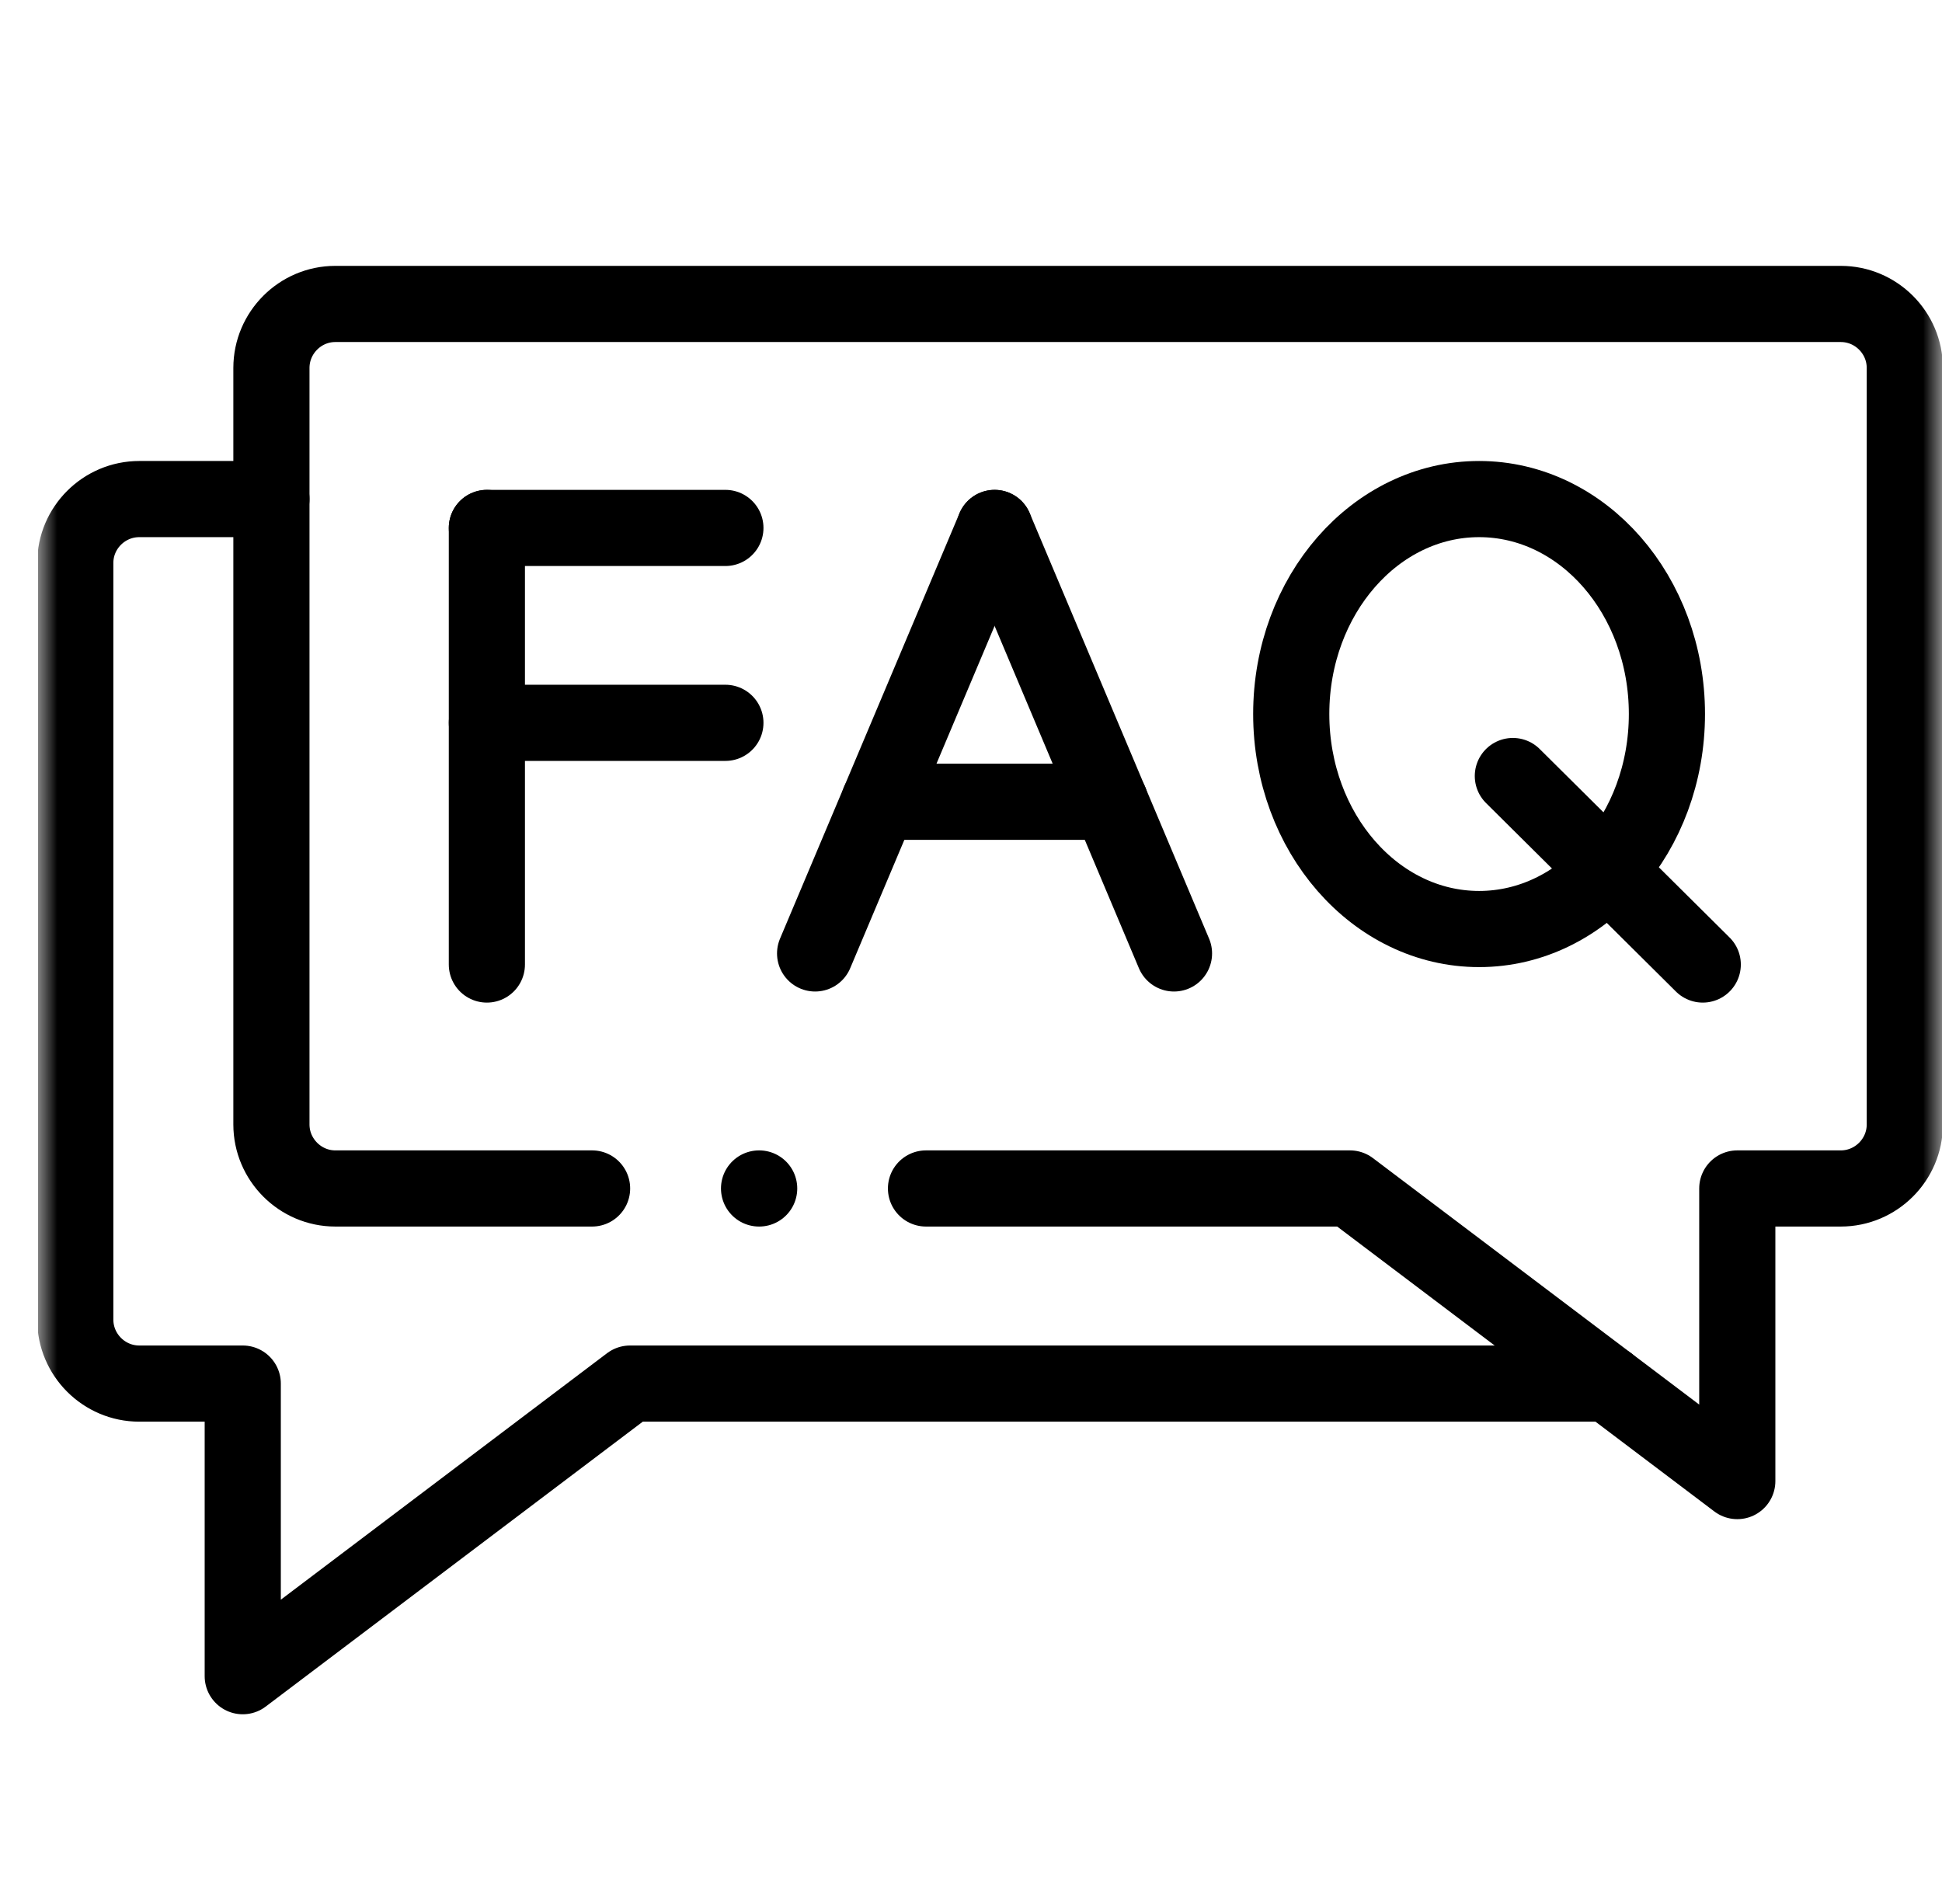 <svg width="51" height="50" viewBox="0 0 51 50" fill="none" xmlns="http://www.w3.org/2000/svg">
<g clip-path="url(#clip0_2592_1632)" filter="url(#filter0_d_2592_1632)">
<mask id="mask0_2592_1632" style="mask-type:luminance" maskUnits="userSpaceOnUse" x="0" y="0" width="50" height="50">
<path d="M49 49V1H1V49H49Z" fill="white" stroke="white" stroke-width="2"/>
</mask>
<g mask="url(#mask0_2592_1632)">
<path d="M41.234 35.334H15.545L5.375 43.018V35.334H2.657C1.732 35.334 0.977 34.578 0.977 33.654V13.783C0.977 12.861 1.732 12.106 2.657 12.106H6.128" stroke="black" stroke-width="2" stroke-miterlimit="10" stroke-linecap="round" stroke-linejoin="round"/>
<path d="M23.318 30.21H34.452L44.624 37.894V30.21H47.343C48.265 30.21 49.023 29.455 49.023 28.53V8.662C49.023 7.738 48.267 6.982 47.343 6.982H7.805C6.884 6.982 6.128 7.738 6.128 8.662V28.53C6.128 29.452 6.884 30.21 7.805 30.21H14.549" stroke="black" stroke-width="2" stroke-miterlimit="10" stroke-linecap="round" stroke-linejoin="round"/>
<path d="M29.831 24.038L25.12 12.864" stroke="black" stroke-width="2" stroke-miterlimit="10" stroke-linecap="round" stroke-linejoin="round"/>
<path d="M20.406 24.038L25.12 12.864" stroke="black" stroke-width="2" stroke-miterlimit="10" stroke-linecap="round" stroke-linejoin="round"/>
<path d="M28.154 20.055H22.086" stroke="black" stroke-width="2" stroke-miterlimit="10" stroke-linecap="round" stroke-linejoin="round"/>
<path d="M37.844 12.106C40.568 12.106 42.776 14.633 42.776 17.75C42.776 20.867 40.568 23.397 37.844 23.397C35.12 23.397 32.91 20.867 32.91 17.75C32.91 14.633 35.12 12.106 37.844 12.106Z" stroke="black" stroke-width="2" stroke-miterlimit="10" stroke-linecap="round" stroke-linejoin="round"/>
<path d="M38.73 19.379L43.717 24.329" stroke="black" stroke-width="2" stroke-miterlimit="10" stroke-linecap="round" stroke-linejoin="round"/>
<path d="M11.786 12.864H18.05" stroke="black" stroke-width="2" stroke-miterlimit="10" stroke-linecap="round" stroke-linejoin="round"/>
<path d="M11.786 24.329V12.864" stroke="black" stroke-width="2" stroke-miterlimit="10" stroke-linecap="round" stroke-linejoin="round"/>
<path d="M11.786 17.982H18.05" stroke="black" stroke-width="2" stroke-miterlimit="10" stroke-linecap="round" stroke-linejoin="round"/>
<path d="M18.937 30.21H18.934" stroke="black" stroke-width="2" stroke-miterlimit="10" stroke-linecap="round" stroke-linejoin="round"/>
</g>
</g>
<defs>
<filter id="filter0_d_2592_1632" x="0" y="0" width="51" height="51" filterUnits="userSpaceOnUse" color-interpolation-filters="sRGB">
<feFlood flood-opacity="0" result="BackgroundImageFix"/>
<feColorMatrix in="SourceAlpha" type="matrix" values="0 0 0 0 0 0 0 0 0 0 0 0 0 0 0 0 0 0 127 0" result="hardAlpha"/>
<feOffset dx="1" dy="1"/>
<feColorMatrix type="matrix" values="0 0 0 0 1 0 0 0 0 0.831 0 0 0 0 0.176 0 0 0 0.6 0"/>
<feBlend mode="normal" in2="BackgroundImageFix" result="effect1_dropShadow_2592_1632"/>
<feBlend mode="normal" in="SourceGraphic" in2="effect1_dropShadow_2592_1632" result="shape"/>
</filter>
<clipPath id="clip0_2592_1632">
<rect width="50" height="50" fill="white"/>
</clipPath>
</defs>
</svg>
